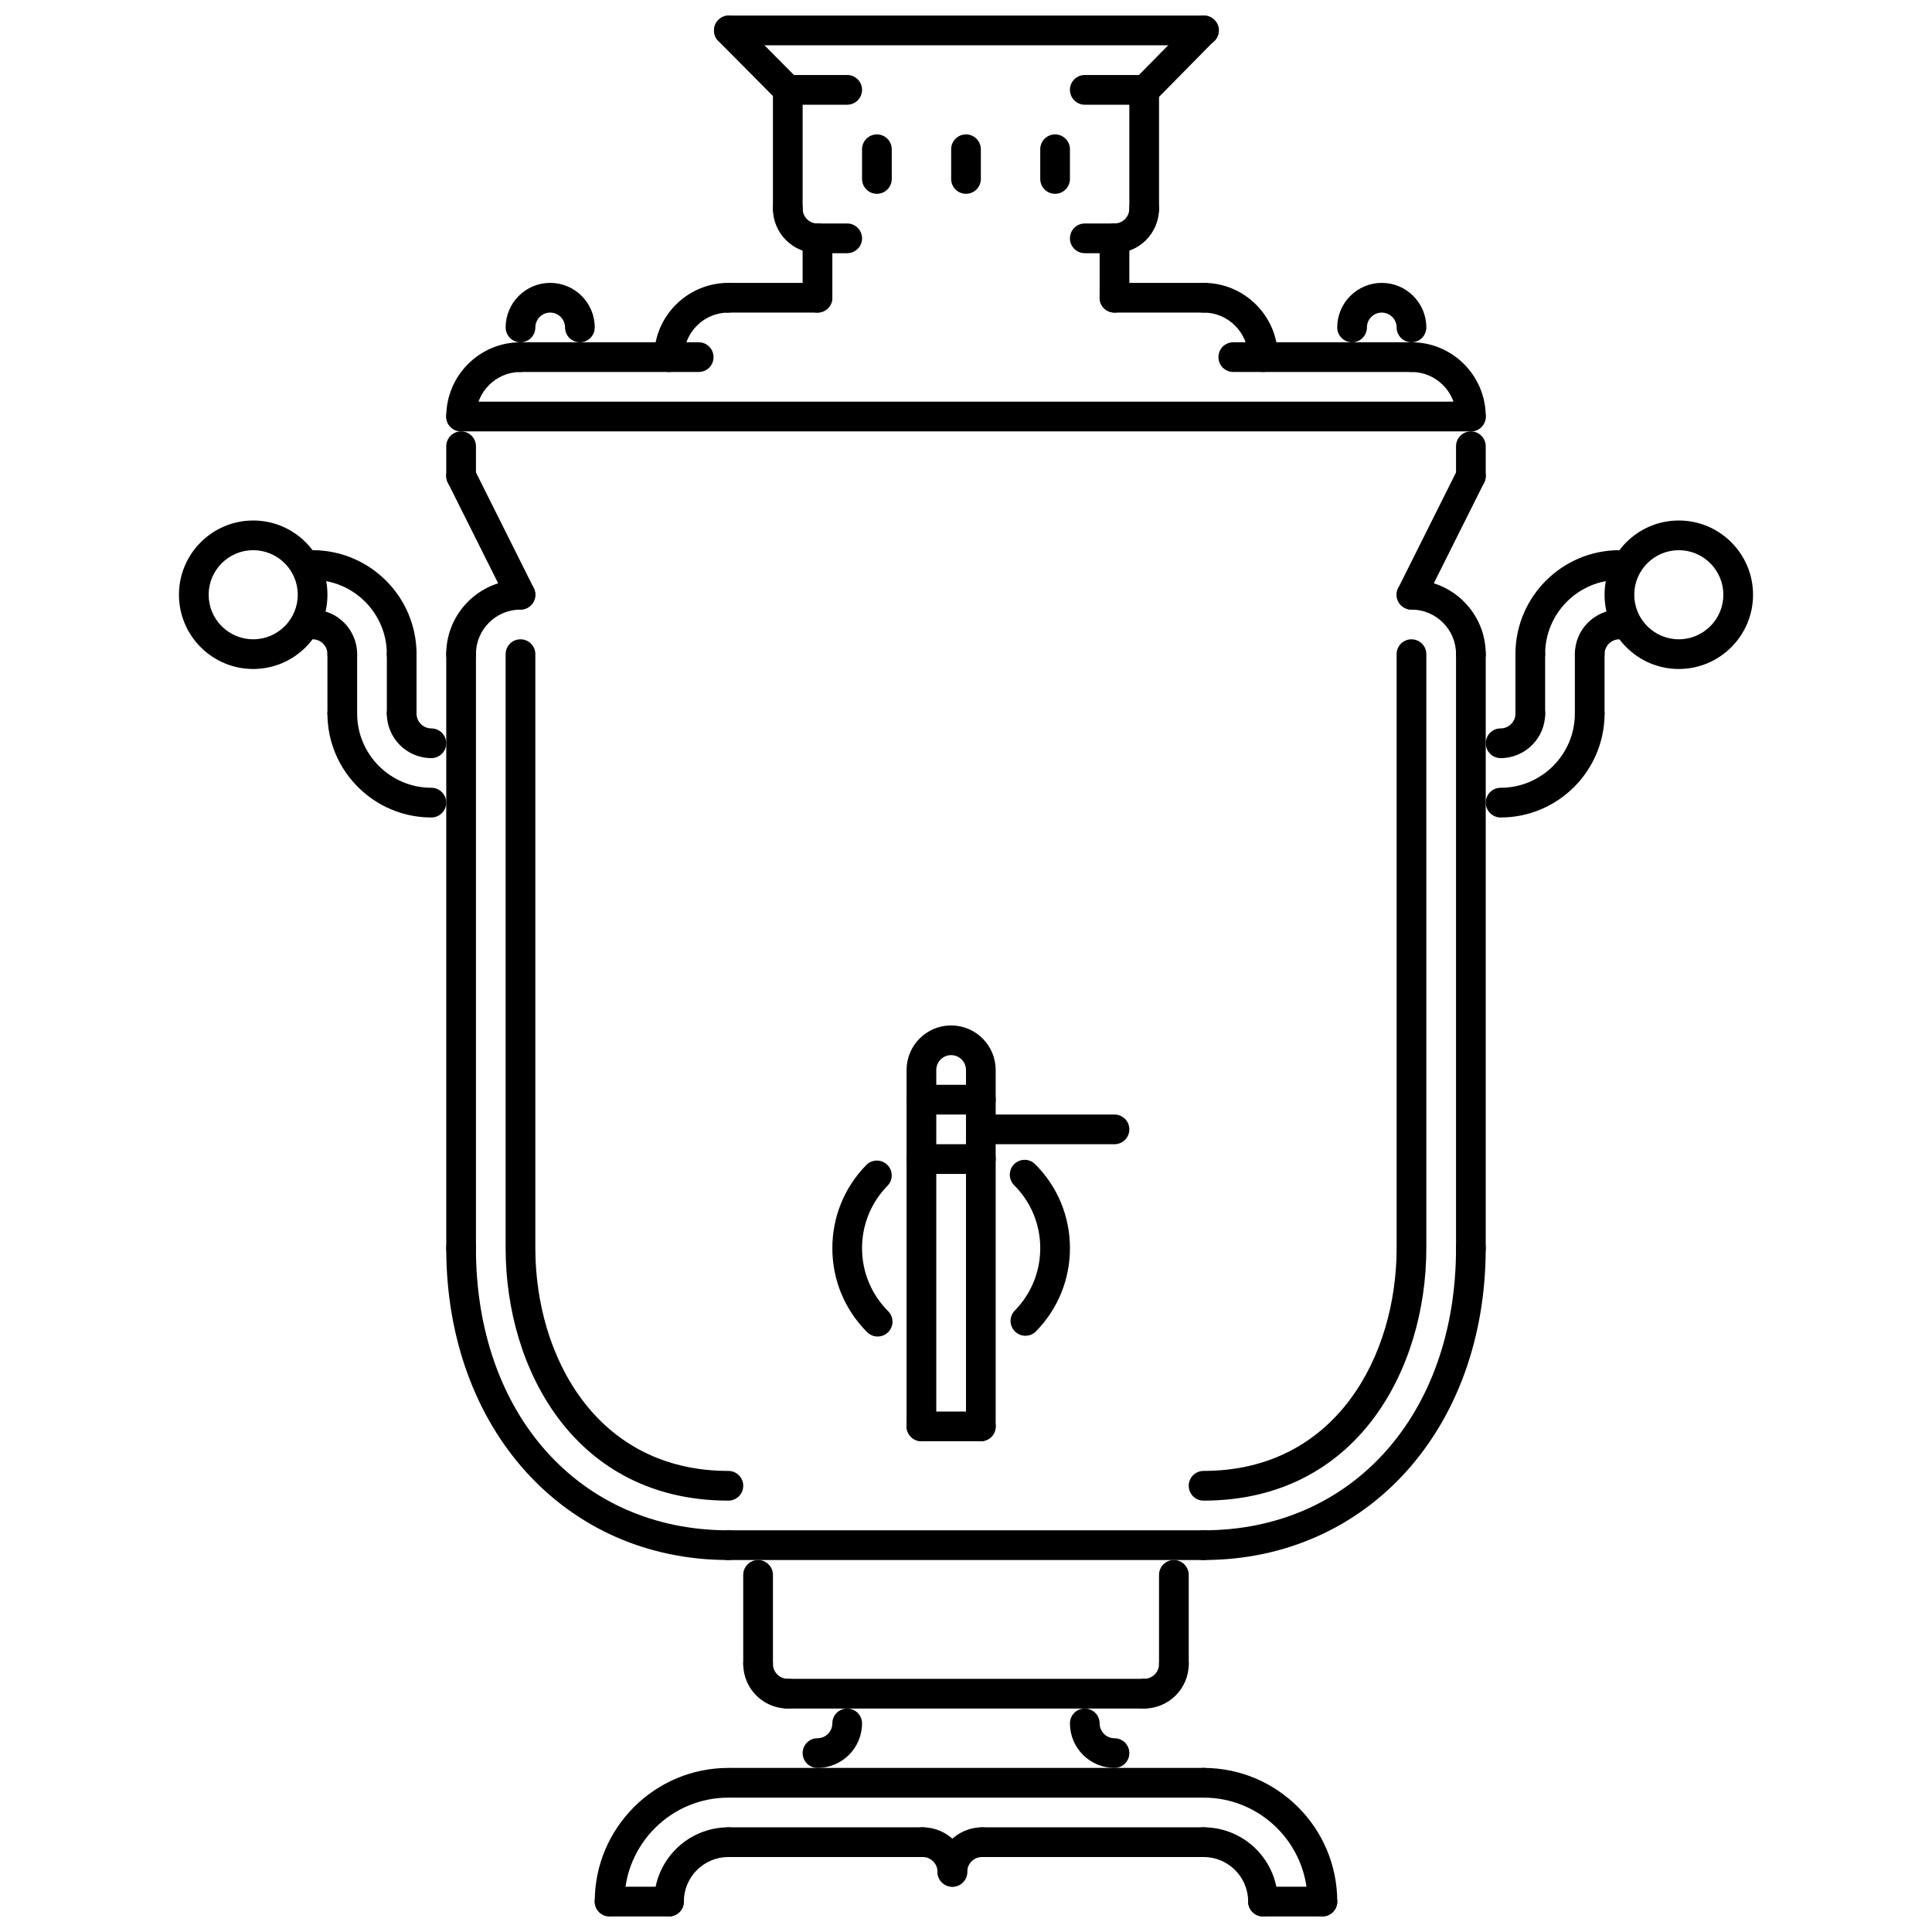 <?xml version="1.0" encoding="UTF-8"?>
<!-- Uploaded to: SVG Repo, www.svgrepo.com, Generator: SVG Repo Mixer Tools -->
<svg width="800px" height="800px" version="1.1" viewBox="144 144 512 512" xmlns="http://www.w3.org/2000/svg">
 <defs>
  <clipPath id="i">
   <path d="m333 148.09h135v8.906h-135z"/>
  </clipPath>
  <clipPath id="h">
   <path d="m333 148.09h24v23.906h-24z"/>
  </clipPath>
  <clipPath id="g">
   <path d="m443 148.09h24v23.906h-24z"/>
  </clipPath>
  <clipPath id="f">
   <path d="m459 612h40v39.902h-40z"/>
  </clipPath>
  <clipPath id="e">
   <path d="m459 628h24v23.902h-24z"/>
  </clipPath>
  <clipPath id="d">
   <path d="m474 644h25v7.902h-25z"/>
  </clipPath>
  <clipPath id="c">
   <path d="m301 612h40v39.902h-40z"/>
  </clipPath>
  <clipPath id="b">
   <path d="m317 628h24v23.902h-24z"/>
  </clipPath>
  <clipPath id="a">
   <path d="m301 644h25v7.902h-25z"/>
  </clipPath>
 </defs>
 <g clip-path="url(#i)">
  <path d="m463.09 156h-125.93c-2.176 0-3.938-1.762-3.938-3.938 0-2.176 1.762-3.938 3.938-3.938h125.93c2.176 0 3.938 1.762 3.938 3.938 0 2.18-1.762 3.938-3.938 3.938z"/>
 </g>
 <g clip-path="url(#h)">
  <path d="m352.77 171.75c-1.008 0-2.023-0.383-2.793-1.16l-15.621-15.742c-1.531-1.543-1.523-4.035 0.023-5.566 1.535-1.543 4.031-1.535 5.566 0.016l15.617 15.742c1.531 1.543 1.523 4.035-0.023 5.566-0.762 0.77-1.766 1.145-2.769 1.145z"/>
 </g>
 <g clip-path="url(#g)">
  <path d="m447.47 171.75c-1 0-1.996-0.375-2.758-1.129-1.543-1.523-1.57-4.019-0.047-5.566l15.496-15.742c1.531-1.555 4.019-1.574 5.566-0.047 1.543 1.52 1.57 4.019 0.047 5.566l-15.496 15.742c-0.777 0.785-1.793 1.176-2.809 1.176z"/>
 </g>
 <path d="m368.52 171.75h-15.742c-2.176 0-3.934-1.762-3.934-3.938 0-2.176 1.762-3.938 3.934-3.938h15.742c2.176 0 3.934 1.762 3.934 3.938 0 2.176-1.758 3.938-3.934 3.938z"/>
 <path d="m447.22 171.75h-15.742c-2.176 0-3.934-1.762-3.934-3.938 0-2.176 1.758-3.938 3.934-3.938h15.742c2.176 0 3.938 1.762 3.938 3.938 0 2.176-1.762 3.938-3.938 3.938z"/>
 <path d="m352.77 203.23c-2.176 0-3.934-1.762-3.934-3.934v-31.484c0-2.176 1.762-3.938 3.934-3.938 2.176 0 3.938 1.762 3.938 3.938v31.484c0 2.172-1.762 3.934-3.938 3.934z"/>
 <path d="m360.64 211.1c-6.512 0-11.805-5.297-11.805-11.805 0-2.176 1.762-3.938 3.934-3.938 2.176 0 3.938 1.762 3.938 3.938 0 2.168 1.762 3.934 3.934 3.934 2.176 0 3.938 1.762 3.938 3.938 0 2.172-1.762 3.934-3.938 3.934z"/>
 <path d="m360.64 226.84c-2.176 0-3.934-1.758-3.934-3.934v-15.742c0-2.176 1.758-3.938 3.934-3.938s3.938 1.762 3.938 3.938v15.742c0 2.176-1.762 3.934-3.938 3.934z"/>
 <path d="m368.52 211.1h-7.871c-2.176 0-3.934-1.762-3.934-3.938 0-2.176 1.758-3.938 3.934-3.938h7.871c2.176 0 3.934 1.762 3.934 3.938 0 2.176-1.758 3.938-3.934 3.938z"/>
 <path d="m447.22 203.23c-2.176 0-3.934-1.762-3.934-3.934v-31.484c0-2.176 1.762-3.938 3.934-3.938 2.176 0 3.938 1.762 3.938 3.938v31.484c0 2.172-1.762 3.934-3.938 3.934z"/>
 <path d="m439.35 211.1c-2.176 0-3.938-1.762-3.938-3.938 0-2.176 1.762-3.938 3.938-3.938 2.168 0 3.934-1.77 3.934-3.934 0-2.176 1.762-3.938 3.934-3.938 2.176 0 3.938 1.762 3.938 3.938 0.004 6.512-5.293 11.809-11.805 11.809z"/>
 <path d="m439.35 226.84c-2.176 0-3.938-1.758-3.938-3.934l0.004-15.742c0-2.176 1.762-3.938 3.938-3.938s3.934 1.762 3.934 3.938v15.742c0 2.176-1.762 3.934-3.938 3.934z"/>
 <path d="m439.35 211.1h-7.871c-2.176 0-3.934-1.762-3.934-3.938 0-2.176 1.758-3.938 3.934-3.938h7.871c2.176 0 3.934 1.762 3.934 3.938 0.004 2.176-1.758 3.938-3.934 3.938z"/>
 <path d="m400 195.36c-2.176 0-3.934-1.762-3.934-3.934v-7.871c0-2.176 1.758-3.934 3.934-3.934s3.934 1.762 3.934 3.934v7.871c0 2.172-1.758 3.934-3.934 3.934z"/>
 <path d="m376.39 195.36c-2.176 0-3.938-1.762-3.938-3.934v-7.871c0-2.176 1.762-3.934 3.938-3.934s3.934 1.762 3.934 3.934v7.871c0 2.172-1.758 3.934-3.934 3.934z"/>
 <path d="m423.61 195.36c-2.176 0-3.934-1.762-3.934-3.934v-7.871c0-2.176 1.758-3.934 3.934-3.934s3.938 1.762 3.938 3.934v7.871c0 2.172-1.762 3.934-3.938 3.934z"/>
 <path d="m321.29 242.58c-2.176 0-3.934-1.762-3.934-3.938 0-10.855 8.828-19.676 19.676-19.676 2.176 0 3.934 1.762 3.934 3.938s-1.762 3.934-3.934 3.934c-6.512 0-11.805 5.297-11.805 11.809 0 2.176-1.762 3.934-3.938 3.934z"/>
 <path d="m266.2 258.32c-2.176 0-3.938-1.762-3.938-3.938 0-10.852 8.828-19.676 19.676-19.676 2.176 0 3.938 1.762 3.938 3.938 0 2.176-1.762 3.938-3.938 3.938-6.512 0-11.805 5.297-11.805 11.805 0 2.176-1.758 3.934-3.934 3.934z"/>
 <path d="m329.16 242.58h-47.227c-2.176 0-3.934-1.762-3.934-3.938s1.762-3.938 3.934-3.938h47.227c2.176 0 3.934 1.762 3.934 3.938 0.004 2.18-1.758 3.938-3.934 3.938z"/>
 <path d="m360.64 226.84h-23.613c-2.176 0-3.938-1.758-3.938-3.934s1.762-3.938 3.938-3.938h23.613c2.176 0 3.938 1.762 3.938 3.938s-1.762 3.934-3.938 3.934z"/>
 <path d="m478.71 242.58c-2.176 0-3.938-1.762-3.938-3.938 0-6.512-5.297-11.809-11.805-11.809-2.176 0-3.934-1.758-3.934-3.934 0-2.176 1.758-3.938 3.934-3.938 10.852 0 19.676 8.824 19.676 19.676 0 2.184-1.758 3.941-3.934 3.941z"/>
 <path d="m533.8 258.32c-2.176 0-3.934-1.762-3.934-3.938 0-6.512-5.297-11.805-11.805-11.805-2.176 0-3.938-1.762-3.938-3.938s1.762-3.938 3.938-3.938c10.852 0 19.676 8.824 19.676 19.676 0 2.184-1.762 3.941-3.938 3.941z"/>
 <path d="m518.06 242.58h-47.227c-2.176 0-3.934-1.762-3.934-3.938s1.758-3.938 3.934-3.938h47.227c2.176 0 3.934 1.762 3.934 3.938 0 2.18-1.762 3.938-3.934 3.938z"/>
 <path d="m462.96 226.84h-23.613c-2.176 0-3.938-1.758-3.938-3.934s1.762-3.938 3.938-3.938h23.613c2.176 0 3.938 1.762 3.938 3.938s-1.762 3.934-3.938 3.934z"/>
 <path d="m297.68 234.71c-2.176 0-3.934-1.762-3.934-3.934 0-2.168-1.766-3.938-3.938-3.938s-3.934 1.77-3.934 3.938c0 2.176-1.762 3.934-3.938 3.934s-3.934-1.762-3.934-3.934c0-6.512 5.297-11.809 11.805-11.809 6.512 0 11.805 5.297 11.805 11.809 0 2.176-1.758 3.934-3.934 3.934z"/>
 <path d="m518.06 234.71c-2.176 0-3.938-1.762-3.938-3.934 0-2.168-1.77-3.938-3.934-3.938-2.168 0-3.938 1.77-3.938 3.938 0 2.176-1.758 3.934-3.934 3.934-2.176 0-3.938-1.762-3.938-3.934 0-6.512 5.297-11.809 11.809-11.809 6.512 0 11.805 5.297 11.805 11.809 0 2.176-1.762 3.934-3.934 3.934z"/>
 <path d="m281.94 305.55c-1.445 0-2.832-0.801-3.523-2.176l-15.742-31.484c-0.973-1.945-0.184-4.305 1.762-5.281 1.945-0.977 4.305-0.176 5.281 1.762l15.742 31.484c0.973 1.945 0.184 4.305-1.762 5.281-0.566 0.285-1.164 0.414-1.758 0.414z"/>
 <path d="m266.2 274.07c-2.176 0-3.938-1.762-3.938-3.938v-7.871c0-2.176 1.762-3.938 3.938-3.938 2.176 0 3.934 1.762 3.934 3.938v7.871c0 2.176-1.758 3.938-3.934 3.938z"/>
 <path d="m518.06 305.55c-0.598 0-1.199-0.133-1.762-0.414-1.945-0.977-2.731-3.336-1.762-5.281l15.742-31.484c0.969-1.938 3.336-2.738 5.281-1.762s2.727 3.336 1.758 5.281l-15.742 31.484c-0.688 1.375-2.074 2.176-3.516 2.176z"/>
 <path d="m533.8 274.07c-2.176 0-3.934-1.762-3.934-3.938v-7.871c0-2.176 1.758-3.938 3.934-3.938s3.934 1.762 3.934 3.938v7.871c0.004 2.176-1.758 3.938-3.934 3.938z"/>
 <path d="m266.19 321.29c-2.176 0-3.938-1.762-3.938-3.938 0-10.852 8.828-19.676 19.676-19.676 2.176 0 3.938 1.762 3.938 3.938 0 2.176-1.762 3.934-3.938 3.934-6.512 0-11.805 5.297-11.805 11.805 0 2.176-1.758 3.938-3.934 3.938z"/>
 <path d="m266.2 478.71c-2.176 0-3.938-1.758-3.938-3.934v-157.42c0-2.176 1.762-3.934 3.938-3.934 2.176 0 3.934 1.762 3.934 3.934v157.42c0 2.176-1.758 3.934-3.934 3.934z"/>
 <path d="m337.03 557.42c-43.328 0-74.773-34.758-74.773-82.645 0-2.176 1.762-3.938 3.938-3.938 2.176 0 3.934 1.762 3.934 3.938 0 44.027 27.512 74.773 66.902 74.773 2.176 0 3.934 1.762 3.934 3.938 0.004 2.172-1.758 3.934-3.934 3.934z"/>
 <path d="m337.03 541.68c-40.559 0-59.031-34.68-59.031-66.902v-157.42c0-2.176 1.762-3.934 3.934-3.934 2.176 0 3.938 1.762 3.938 3.934v157.42c0 28.434 16.012 59.031 51.16 59.031 2.176 0 3.934 1.762 3.934 3.938 0.004 2.172-1.758 3.934-3.934 3.934z"/>
 <path d="m533.8 321.29c-2.176 0-3.934-1.762-3.934-3.938 0-6.512-5.297-11.805-11.805-11.805-2.176 0-3.938-1.762-3.938-3.934 0-2.176 1.762-3.938 3.938-3.938 10.852 0 19.676 8.824 19.676 19.676 0 2.176-1.762 3.938-3.938 3.938z"/>
 <path d="m533.8 478.71c-2.176 0-3.934-1.758-3.934-3.934v-157.42c0-2.176 1.758-3.934 3.934-3.934s3.934 1.762 3.934 3.934v157.42c0.004 2.176-1.758 3.934-3.934 3.934z"/>
 <path d="m462.96 557.42c-2.176 0-3.934-1.762-3.934-3.934 0-2.176 1.758-3.938 3.934-3.938 39.395 0 66.902-30.746 66.902-74.773 0-2.176 1.758-3.938 3.934-3.938s3.934 1.762 3.934 3.938c0.004 47.887-31.441 82.645-74.77 82.645z"/>
 <path d="m462.96 541.68c-2.176 0-3.934-1.758-3.934-3.934 0-2.176 1.758-3.938 3.934-3.938 35.148 0 51.16-30.598 51.16-59.031v-157.42c0-2.176 1.762-3.934 3.938-3.934s3.934 1.762 3.934 3.934v157.42c0 32.223-18.477 66.902-59.031 66.902z"/>
 <path d="m344.9 588.91c-2.176 0-3.938-1.762-3.938-3.938v-23.613c0-2.176 1.762-3.934 3.938-3.934 2.176 0 3.934 1.758 3.934 3.934v23.613c0.004 2.176-1.758 3.938-3.934 3.938z"/>
 <path d="m455.09 588.91c-2.176 0-3.934-1.762-3.934-3.938v-23.613c0-2.176 1.762-3.934 3.934-3.934 2.176 0 3.938 1.758 3.938 3.934v23.613c0 2.176-1.762 3.938-3.938 3.938z"/>
 <path d="m462.96 557.42h-125.93c-2.176 0-3.938-1.762-3.938-3.934 0-2.176 1.762-3.938 3.938-3.938h125.93c2.176 0 3.938 1.762 3.938 3.938 0 2.172-1.762 3.934-3.938 3.934z"/>
 <path d="m352.77 596.78c-6.512 0-11.805-5.297-11.805-11.809 0-2.176 1.762-3.934 3.938-3.934s3.934 1.762 3.934 3.934c0 2.168 1.766 3.938 3.934 3.938 2.176 0 3.938 1.762 3.938 3.934 0 2.176-1.762 3.938-3.938 3.938z"/>
 <path d="m447.22 596.78c-2.176 0-3.934-1.762-3.934-3.938 0-2.176 1.762-3.934 3.934-3.934 2.168 0 3.938-1.77 3.938-3.938 0-2.176 1.762-3.934 3.934-3.934 2.176 0 3.938 1.762 3.938 3.934 0 6.512-5.297 11.809-11.809 11.809z"/>
 <path d="m447.22 596.78h-94.449c-2.176 0-3.934-1.762-3.934-3.938 0-2.176 1.762-3.934 3.934-3.934h94.449c2.176 0 3.938 1.762 3.938 3.934 0 2.176-1.762 3.938-3.938 3.938z"/>
 <path d="m462.96 620.39h-125.28c-2.176 0-3.938-1.762-3.938-3.934 0-2.176 1.762-3.938 3.938-3.938h125.28c2.176 0 3.938 1.762 3.938 3.938s-1.762 3.934-3.938 3.934z"/>
 <g clip-path="url(#f)">
  <path d="m494.45 651.87c-2.176 0-3.934-1.762-3.934-3.934 0-15.188-12.359-27.547-27.547-27.547-2.176 0-3.934-1.762-3.934-3.934 0-2.176 1.758-3.938 3.934-3.938 19.531 0 35.418 15.887 35.418 35.418-0.004 2.176-1.762 3.934-3.938 3.934z"/>
 </g>
 <g clip-path="url(#e)">
  <path d="m478.71 651.87c-2.176 0-3.938-1.762-3.938-3.934 0-6.512-5.297-11.809-11.805-11.809-2.176 0-3.934-1.758-3.934-3.934 0-2.176 1.758-3.934 3.934-3.934 10.852 0 19.676 8.824 19.676 19.676 0 2.176-1.758 3.934-3.934 3.934z"/>
 </g>
 <g clip-path="url(#d)">
  <path d="m494.45 651.87h-15.742c-2.176 0-3.938-1.762-3.938-3.934 0-2.176 1.762-3.938 3.938-3.938h15.742c2.176 0 3.934 1.762 3.934 3.938s-1.758 3.934-3.934 3.934z"/>
 </g>
 <g clip-path="url(#c)">
  <path d="m305.55 651.87c-2.176 0-3.938-1.762-3.938-3.934 0-19.531 15.887-35.418 35.418-35.418 2.176 0 3.934 1.762 3.934 3.938s-1.762 3.934-3.934 3.934c-15.188 0-27.547 12.359-27.547 27.547 0 2.176-1.762 3.934-3.934 3.934z"/>
 </g>
 <g clip-path="url(#b)">
  <path d="m321.29 651.87c-2.176 0-3.934-1.762-3.934-3.934 0-10.855 8.828-19.676 19.676-19.676 2.176 0 3.934 1.762 3.934 3.934 0 2.176-1.762 3.934-3.934 3.934-6.512 0-11.805 5.297-11.805 11.809 0 2.176-1.762 3.934-3.938 3.934z"/>
 </g>
 <g clip-path="url(#a)">
  <path d="m321.29 651.87h-15.742c-2.176 0-3.938-1.762-3.938-3.934 0-2.176 1.762-3.938 3.938-3.938h15.742c2.176 0 3.938 1.762 3.938 3.938s-1.762 3.934-3.938 3.934z"/>
 </g>
 <path d="m360.64 612.52c-2.176 0-3.934-1.762-3.934-3.934 0-2.176 1.758-3.934 3.934-3.934 2.172 0 3.938-1.77 3.938-3.938 0-2.176 1.758-3.934 3.934-3.934s3.934 1.758 3.934 3.934c0 6.512-5.293 11.805-11.805 11.805z"/>
 <path d="m439.35 612.52c-6.512 0-11.805-5.297-11.805-11.805 0-2.176 1.758-3.934 3.934-3.934s3.934 1.758 3.934 3.934c0 2.168 1.77 3.938 3.938 3.938 2.176 0 3.934 1.758 3.934 3.934 0.004 2.176-1.758 3.934-3.934 3.934z"/>
 <path d="m396.39 644c-2.176 0-3.938-1.758-3.938-3.934 0-2.168-1.766-3.938-3.934-3.938-2.176 0-3.938-1.758-3.938-3.934 0-2.176 1.762-3.934 3.938-3.934 6.512 0 11.805 5.297 11.805 11.805 0 2.176-1.758 3.934-3.934 3.934z"/>
 <path d="m396.39 644c-2.176 0-3.938-1.758-3.938-3.934 0-6.512 5.297-11.805 11.805-11.805 2.176 0 3.93 1.762 3.93 3.934 0 2.176-1.754 3.934-3.93 3.934-2.172 0-3.934 1.77-3.934 3.938 0 2.176-1.758 3.934-3.934 3.934z"/>
 <path d="m388.52 636.13h-51.488c-2.176 0-3.938-1.758-3.938-3.934 0-2.176 1.762-3.934 3.938-3.934h51.488c2.176 0 3.934 1.762 3.934 3.934 0 2.176-1.758 3.934-3.934 3.934z"/>
 <path d="m462.96 636.13h-58.703c-2.176 0-3.934-1.758-3.934-3.934 0-2.176 1.762-3.934 3.934-3.934h58.703c2.176 0 3.938 1.762 3.938 3.934 0 2.176-1.762 3.934-3.938 3.934z"/>
 <path d="m541.68 360.64c-2.176 0-3.938-1.762-3.938-3.938s1.762-3.934 3.938-3.934c10.852 0 19.676-8.824 19.676-19.676 0-2.176 1.758-3.938 3.934-3.938 2.176 0 3.938 1.762 3.938 3.938 0 15.191-12.359 27.547-27.547 27.547z"/>
 <path d="m541.68 344.91c-2.176 0-3.938-1.762-3.938-3.938s1.762-3.938 3.938-3.938c2.168 0 3.934-1.766 3.934-3.934 0-2.176 1.762-3.938 3.934-3.938 2.176 0 3.938 1.762 3.938 3.938 0 6.512-5.297 11.809-11.805 11.809z"/>
 <path d="m588.9 321.29c-10.852 0-19.676-8.824-19.676-19.676 0-10.855 8.824-19.676 19.676-19.676 10.855 0 19.676 8.824 19.676 19.676 0 10.852-8.82 19.676-19.676 19.676zm0-31.484c-6.508 0-11.805 5.297-11.805 11.809 0 6.512 5.297 11.805 11.805 11.805 6.512 0 11.805-5.297 11.805-11.805 0-6.512-5.293-11.809-11.805-11.809z"/>
 <path d="m549.54 337.04c-2.176 0-3.934-1.762-3.934-3.934v-15.742c0-2.176 1.762-3.934 3.934-3.934 2.176 0 3.938 1.762 3.938 3.934v15.742c0 2.172-1.762 3.934-3.938 3.934z"/>
 <path d="m565.29 337.04c-2.176 0-3.934-1.762-3.934-3.934v-15.742c0-2.176 1.758-3.934 3.934-3.934 2.176 0 3.938 1.762 3.938 3.934v15.742c0 2.172-1.762 3.934-3.938 3.934z"/>
 <path d="m565.29 321.29c-2.176 0-3.934-1.762-3.934-3.938 0-6.512 5.297-11.805 11.805-11.805 2.176 0 3.934 1.762 3.934 3.938s-1.762 3.938-3.934 3.938c-2.168 0-3.934 1.766-3.934 3.934 0 2.172-1.762 3.934-3.938 3.934z"/>
 <path d="m549.54 321.29c-2.176 0-3.934-1.762-3.934-3.938 0-15.188 12.359-27.547 27.547-27.547 2.176 0 3.934 1.762 3.934 3.938 0 2.176-1.762 3.934-3.934 3.934-10.855 0-19.676 8.824-19.676 19.676 0 2.176-1.762 3.938-3.938 3.938z"/>
 <path d="m258.32 360.64c-15.188 0-27.547-12.359-27.547-27.547 0-2.176 1.762-3.938 3.938-3.938 2.176 0 3.934 1.762 3.934 3.938 0 10.852 8.828 19.676 19.676 19.676 2.176 0 3.934 1.762 3.934 3.934 0 2.18-1.758 3.938-3.934 3.938z"/>
 <path d="m258.32 344.91c-6.512 0-11.805-5.297-11.805-11.805 0-2.176 1.762-3.938 3.934-3.938 2.176 0 3.938 1.762 3.938 3.938 0 2.168 1.762 3.934 3.934 3.934 2.176 0 3.934 1.762 3.934 3.938 0 2.172-1.758 3.934-3.934 3.934z"/>
 <path d="m211.1 321.29c-10.848 0-19.676-8.824-19.676-19.676 0-10.855 8.828-19.676 19.676-19.676 10.852 0 19.676 8.824 19.676 19.676 0 10.852-8.824 19.676-19.676 19.676zm0-31.484c-6.512 0-11.805 5.297-11.805 11.809 0 6.512 5.297 11.805 11.805 11.805 6.512 0 11.809-5.297 11.809-11.805 0-6.512-5.297-11.809-11.809-11.809z"/>
 <path d="m250.45 337.04c-2.176 0-3.934-1.762-3.934-3.934v-15.742c0-2.176 1.762-3.934 3.934-3.934 2.176 0 3.938 1.762 3.938 3.934v15.742c-0.004 2.172-1.762 3.934-3.938 3.934z"/>
 <path d="m234.71 337.04c-2.176 0-3.938-1.762-3.938-3.934v-15.742c0-2.176 1.762-3.934 3.938-3.934 2.176 0 3.934 1.762 3.934 3.934v15.742c0 2.172-1.758 3.934-3.934 3.934z"/>
 <path d="m234.71 321.29c-2.176 0-3.938-1.762-3.938-3.938 0-2.168-1.762-3.934-3.934-3.934-2.176 0-3.934-1.762-3.934-3.938s1.758-3.938 3.934-3.938c6.512 0 11.805 5.297 11.805 11.805 0 2.18-1.758 3.941-3.934 3.941z"/>
 <path d="m250.45 321.29c-2.176 0-3.934-1.762-3.934-3.938 0-10.852-8.828-19.676-19.676-19.676-2.176 0-3.934-1.762-3.934-3.934 0-2.176 1.758-3.938 3.934-3.938 15.188 0 27.547 12.359 27.547 27.547-0.004 2.176-1.762 3.938-3.938 3.938z"/>
 <path d="m533.8 258.32h-267.61c-2.176 0-3.938-1.762-3.938-3.938s1.762-3.934 3.938-3.934h267.61c2.176 0 3.934 1.762 3.934 3.934 0 2.18-1.762 3.938-3.938 3.938z"/>
 <path d="m403.93 525.94c-2.176 0-3.934-1.762-3.934-3.938v-94.449c0-2.168-1.766-3.934-3.934-3.934-2.172 0-3.938 1.77-3.938 3.934v94.449c0 2.176-1.758 3.938-3.934 3.938-2.176 0-3.938-1.762-3.938-3.938v-94.449c0-6.512 5.297-11.805 11.809-11.805 6.512 0 11.805 5.297 11.805 11.805v94.449c0 2.176-1.762 3.938-3.938 3.938z"/>
 <path d="m403.93 525.94h-15.742c-2.176 0-3.938-1.762-3.938-3.938s1.762-3.934 3.938-3.934h15.742c2.176 0 3.938 1.762 3.938 3.934 0 2.176-1.762 3.938-3.938 3.938z"/>
 <path d="m415.75 497.99c-0.992 0-1.992-0.375-2.762-1.121-1.555-1.523-1.57-4.012-0.047-5.566 4.336-4.434 6.734-10.309 6.734-16.523 0-6.309-2.461-12.238-6.918-16.695-1.535-1.535-1.535-4.027 0-5.566 1.535-1.535 4.027-1.535 5.566 0 5.949 5.941 9.223 13.844 9.223 22.262 0 8.293-3.199 16.117-8.992 22.027-0.77 0.789-1.785 1.184-2.805 1.184z"/>
 <path d="m376.58 498.19c-1.008 0-2.016-0.383-2.781-1.152-5.945-5.941-9.219-13.844-9.219-22.258 0-8.293 3.191-16.117 8.988-22.031 1.52-1.566 4.008-1.574 5.566-0.062 1.555 1.523 1.578 4.012 0.055 5.566-4.344 4.438-6.738 10.309-6.738 16.527 0 6.309 2.457 12.238 6.914 16.695 1.535 1.535 1.535 4.027 0 5.566-0.773 0.762-1.777 1.148-2.785 1.148z"/>
 <path d="m403.93 439.36h-15.742c-2.176 0-3.938-1.758-3.938-3.934s1.762-3.938 3.938-3.938h15.742c2.176 0 3.938 1.762 3.938 3.938 0 2.172-1.762 3.934-3.938 3.934z"/>
 <path d="m403.93 455.1h-15.742c-2.176 0-3.938-1.762-3.938-3.934 0-2.176 1.762-3.938 3.938-3.938h15.742c2.176 0 3.938 1.762 3.938 3.938 0 2.172-1.762 3.934-3.938 3.934z"/>
 <path d="m439.35 447.23h-35.418c-2.176 0-3.934-1.762-3.934-3.934 0-2.176 1.762-3.938 3.934-3.938h35.418c2.176 0 3.934 1.762 3.934 3.938 0.004 2.172-1.758 3.934-3.934 3.934z"/>
</svg>